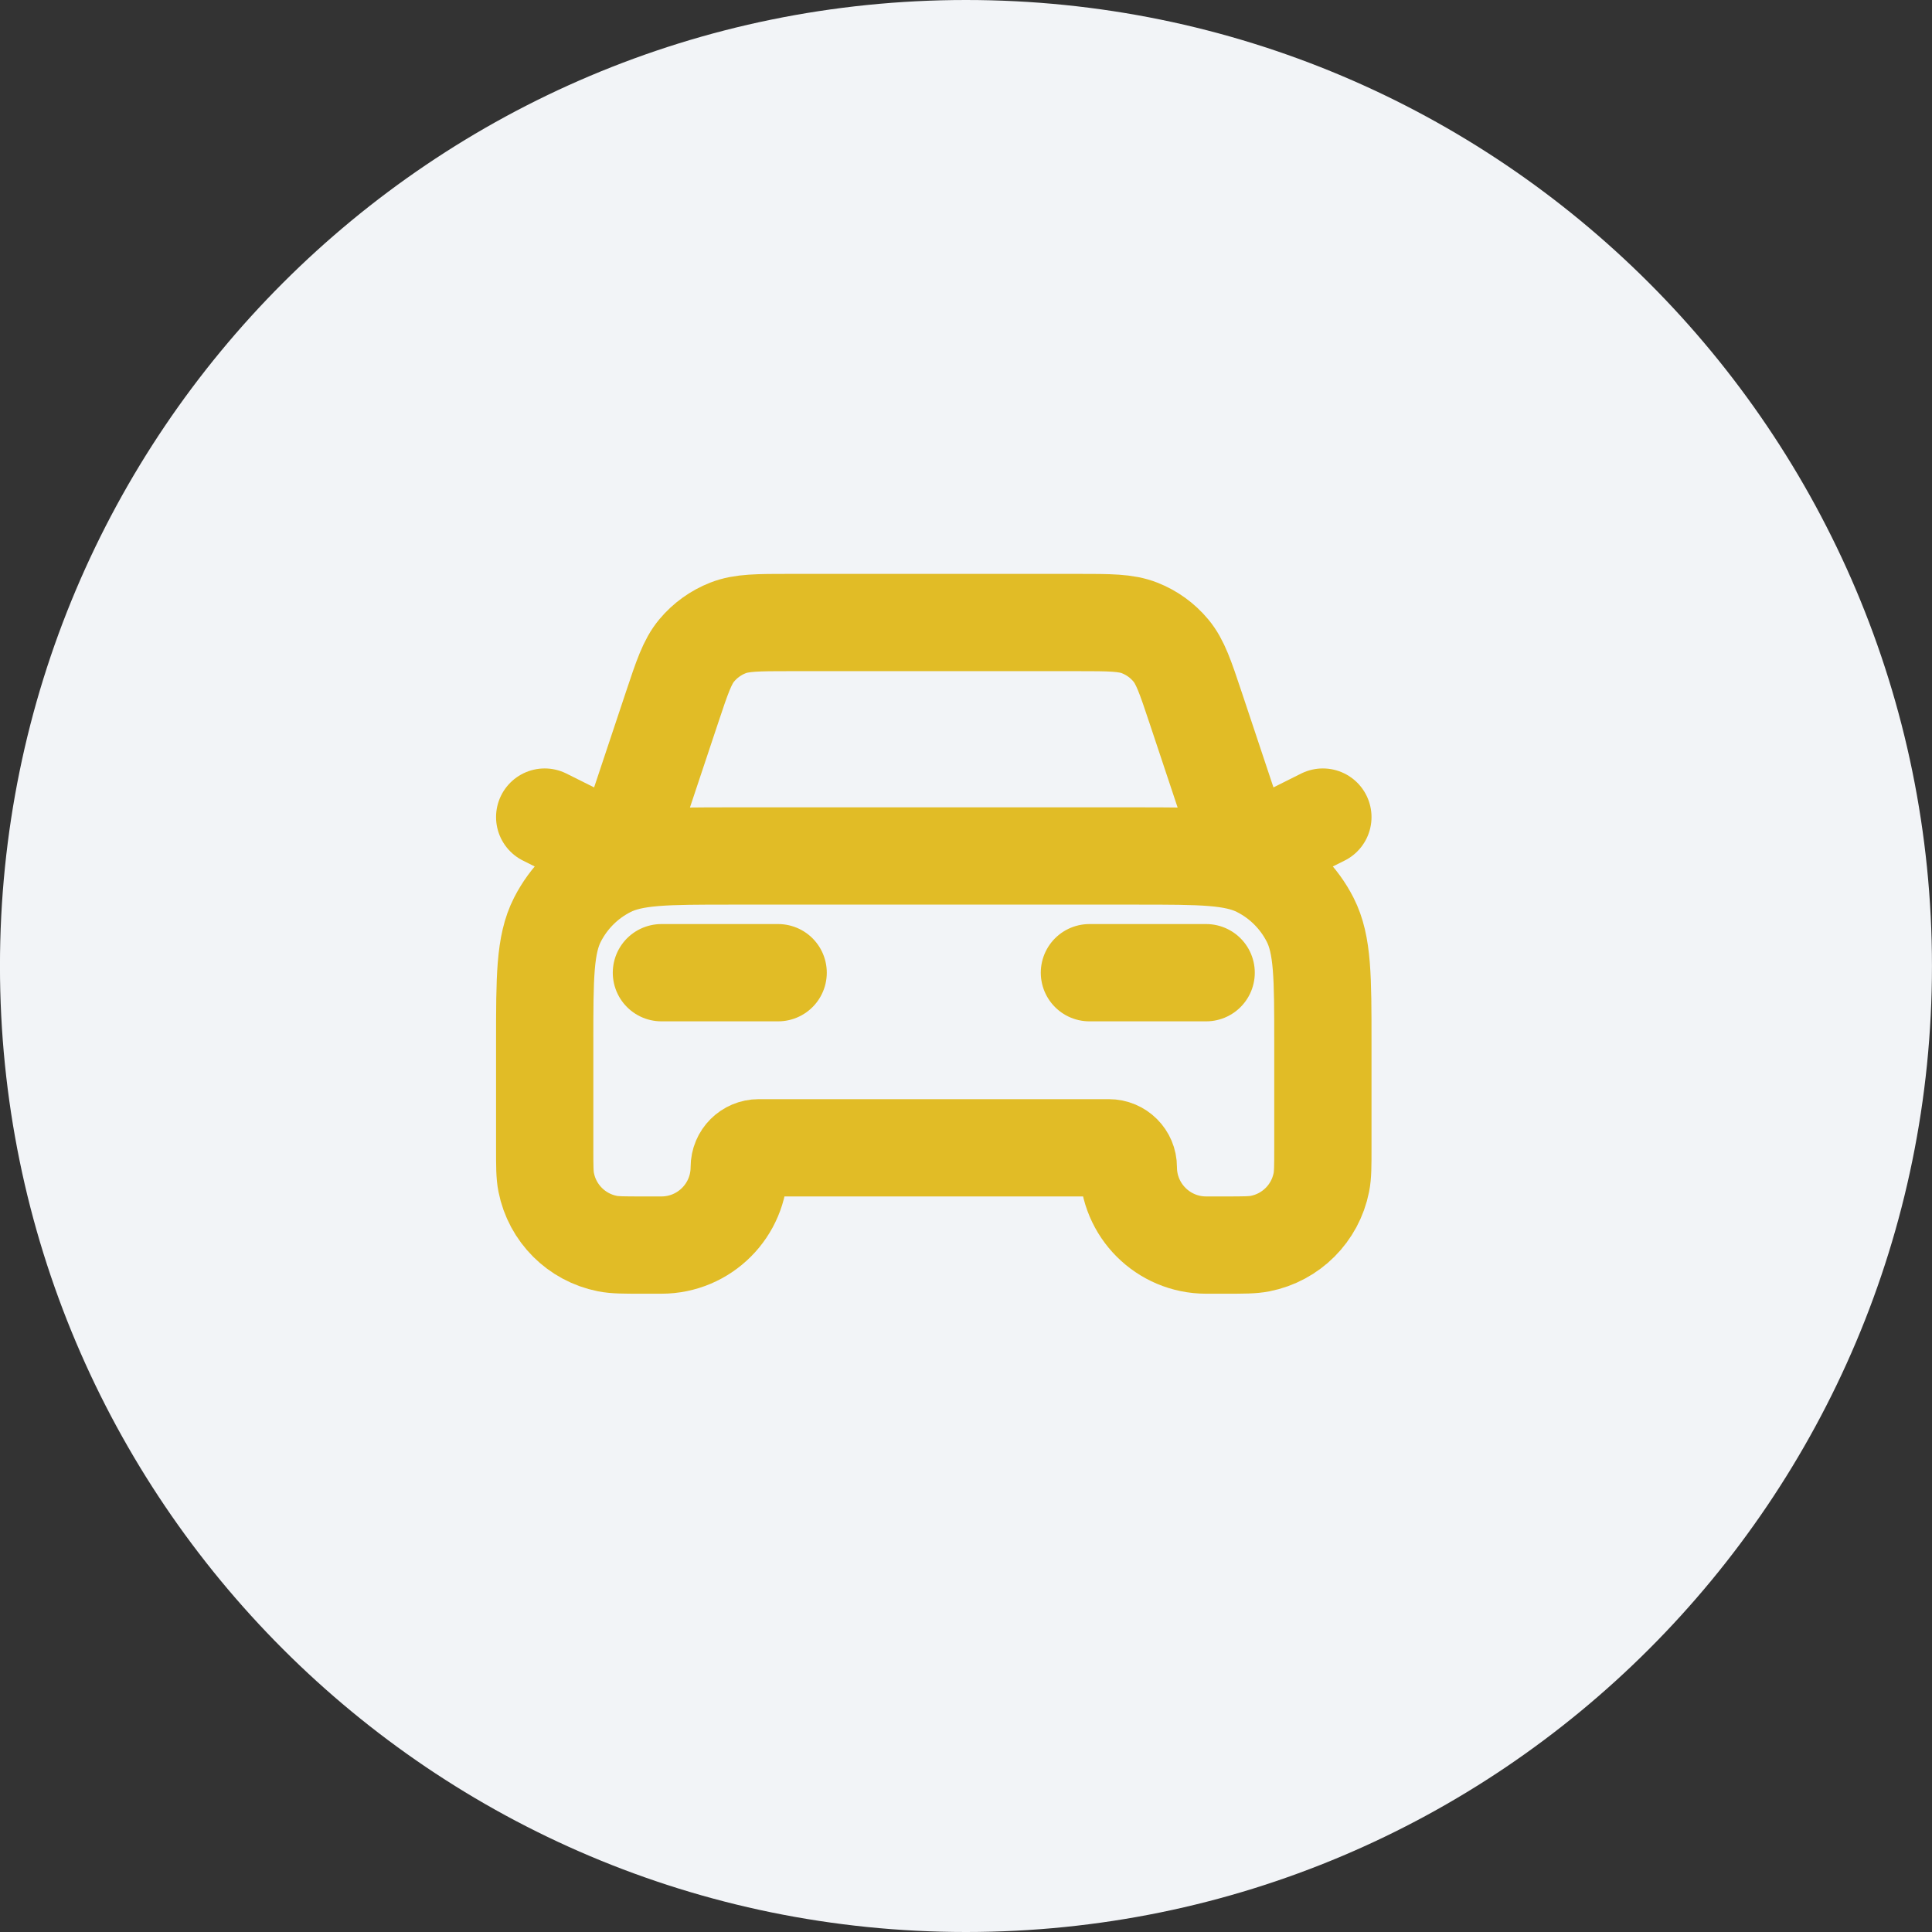 <svg xmlns="http://www.w3.org/2000/svg" width="60" height="60" viewBox="0 0 60 60" fill="none"><rect x="0" y="0" width="60" height="60" fill="#333333" stroke="none"/><path d="M-0.001 30C-0.001 13.431 13.431 0 29.999 0C46.568 0 59.999 13.431 59.999 30C59.999 46.569 46.568 60 29.999 60C13.431 60 -0.001 46.569 -0.001 30Z" fill="#F2F4F7"></path><path d="M20.541 30.208H24.166M16.916 25.375L19.333 26.583L20.868 21.977C21.185 21.027 21.343 20.551 21.637 20.2C21.897 19.889 22.23 19.649 22.607 19.501C23.033 19.333 23.534 19.333 24.536 19.333H33.462C34.465 19.333 34.966 19.333 35.392 19.501C35.769 19.649 36.102 19.889 36.361 20.2C36.655 20.551 36.814 21.027 37.131 21.977L38.666 26.583L41.083 25.375M33.833 30.208H37.458M22.716 26.583H35.283C37.313 26.583 38.328 26.583 39.103 26.979C39.786 27.326 40.34 27.881 40.688 28.563C41.083 29.338 41.083 30.353 41.083 32.383V35.646C41.083 36.207 41.083 36.488 41.036 36.721C40.846 37.68 40.096 38.43 39.138 38.62C38.904 38.667 38.623 38.667 38.062 38.667H37.458C36.123 38.667 35.041 37.585 35.041 36.25C35.041 35.916 34.771 35.646 34.437 35.646H23.562C23.228 35.646 22.958 35.916 22.958 36.25C22.958 37.585 21.876 38.667 20.541 38.667H19.937C19.375 38.667 19.095 38.667 18.861 38.62C17.903 38.43 17.153 37.68 16.963 36.721C16.916 36.488 16.916 36.207 16.916 35.646V32.383C16.916 30.353 16.916 29.338 17.311 28.563C17.659 27.881 18.213 27.326 18.895 26.979C19.671 26.583 20.686 26.583 22.716 26.583Z" stroke="#E1BC26" stroke-width="3.021" stroke-linecap="round" stroke-linejoin="round"></path></svg>
